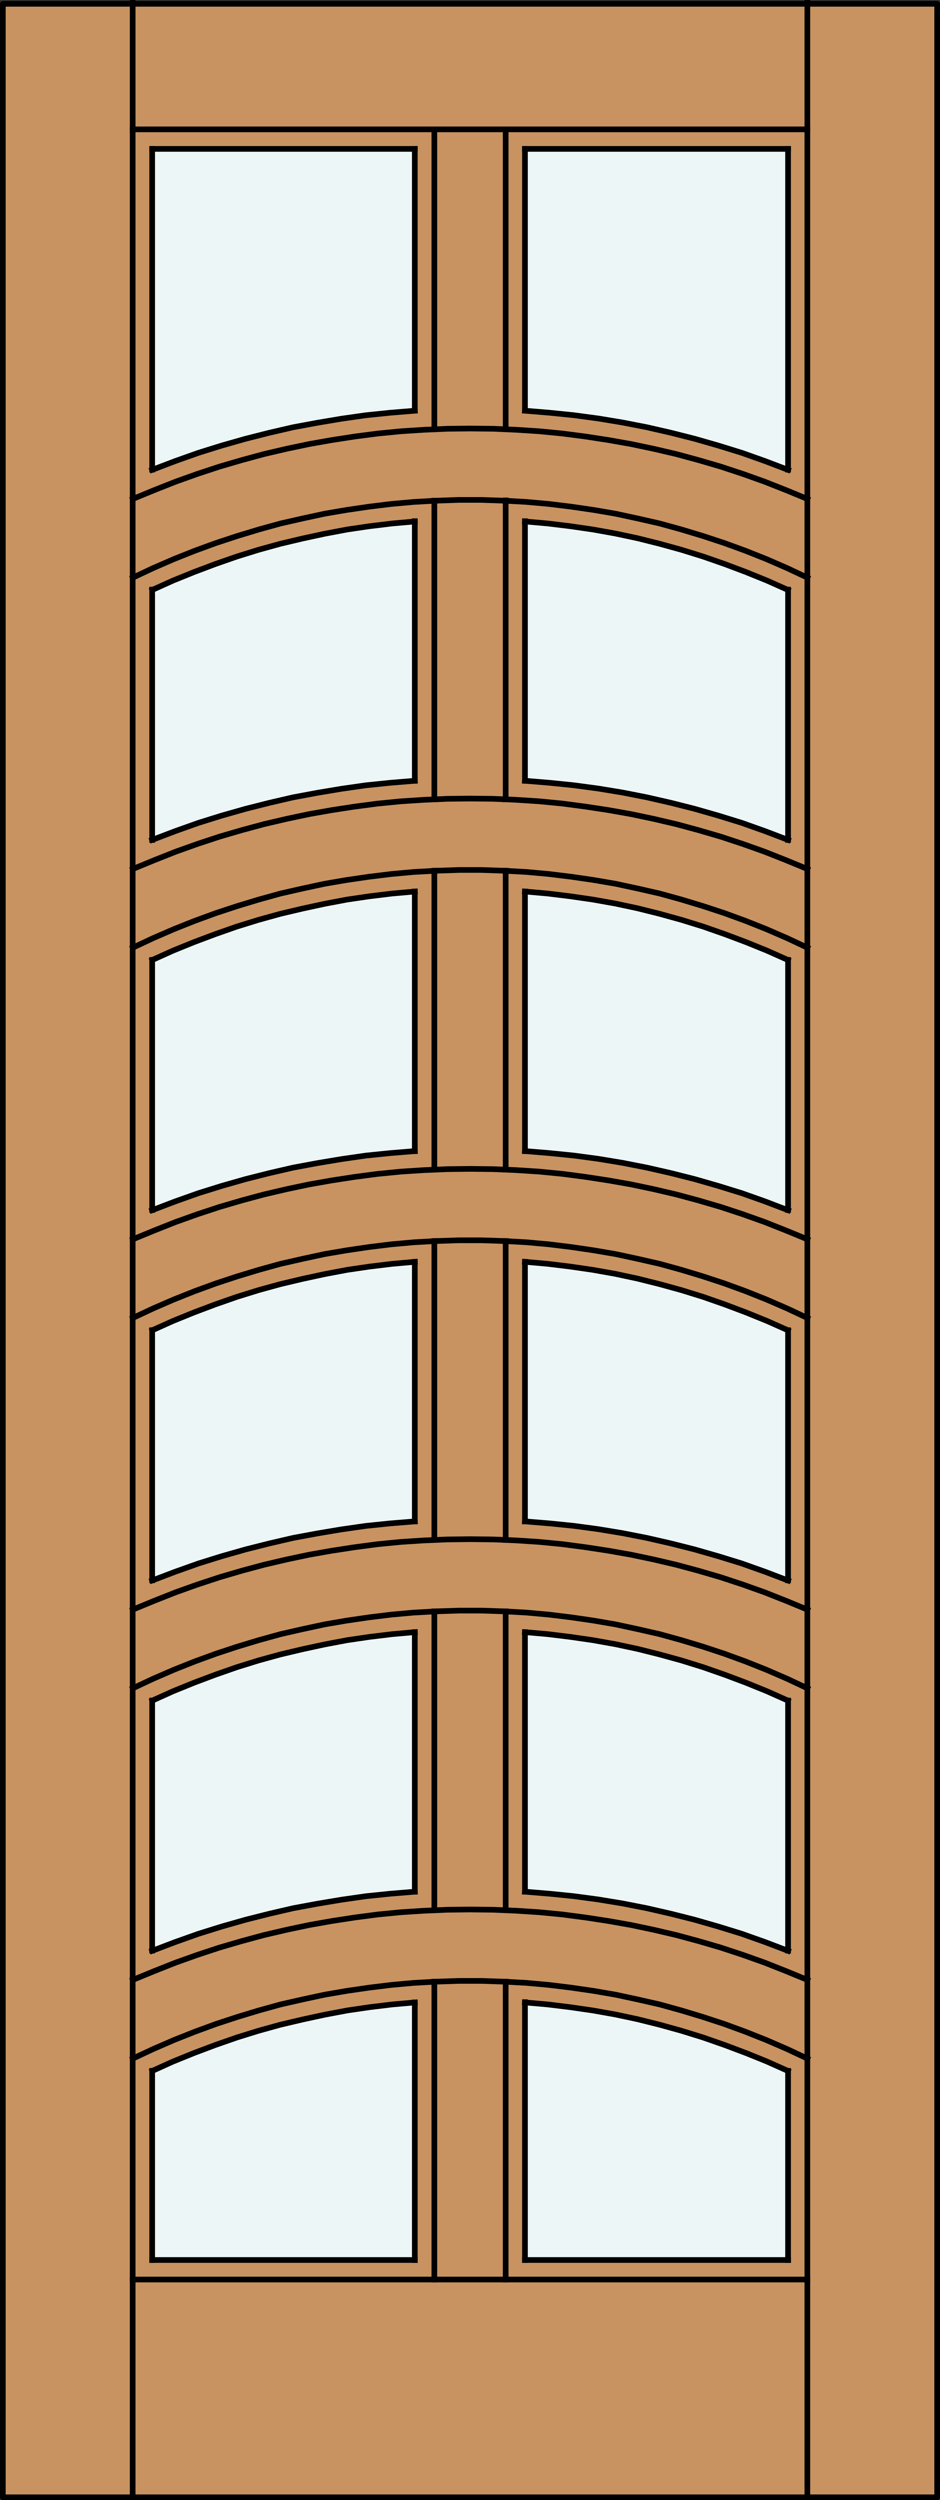 <?xml version="1.0" encoding="iso-8859-1"?>
<!-- Generator: Adobe Illustrator 14.0.0, SVG Export Plug-In . SVG Version: 6.00 Build 43363)  -->
<!DOCTYPE svg PUBLIC "-//W3C//DTD SVG 1.1//EN" "http://www.w3.org/Graphics/SVG/1.1/DTD/svg11.dtd">
<svg version="1.1" id="Layer_1" xmlns="http://www.w3.org/2000/svg" xmlns:xlink="http://www.w3.org/1999/xlink" x="0px" y="0px"
	 width="83.02px" height="220.644px" viewBox="36.332 563.448 83.02 220.644"
	 style="enable-background:new 36.332 563.448 83.02 220.644;" xml:space="preserve">
<rect x="36.332" y="563.448" width="83.02" height="220.644" fill="#333333" stroke="none"/>
<style type="text/css">
<![CDATA[
	.st0{fill:none;stroke:#000000;stroke-width:0.5;stroke-linecap:square;stroke-miterlimit:10;}
	.st1{fill:#EDF6F6;}
	.st2{fill:#C89361;}
	.st3{fill:none;stroke:#000000;stroke-width:0.5;stroke-linecap:round;stroke-linejoin:round;}
]]>
</style>
<title>SQ-0012-D039-W</title>
<rect x="36.489" y="563.785" class="st2" width="82.52" height="220.057"/>
<path class="st1" d="M72.954,762.923H49.761l0.032-16.714c7.302-3.402,15.141-5.446,23.173-6.037L72.954,762.923z"/>
<path class="st1" d="M72.967,632.354c-7.936,0.488-15.755,2.417-23.194,5.219l-0.011-22.057c7.302-3.402,15.159-5.45,23.191-6.043
	L72.967,632.354z"/>
<path class="st1" d="M72.967,697.717c-7.936,0.487-15.755,2.393-23.194,5.197l-0.103-22.061c7.301-3.402,15.158-5.45,23.19-6.043
	v20.025L72.967,697.717z"/>
<path class="st1" d="M105.933,604.914c-7.451-2.806-15.291-4.732-23.237-5.218v-23.018h23.228L105.933,604.914z"/>
<path class="st1" d="M105.933,702.913c-7.451-2.809-15.291-4.714-23.237-5.197l-0.094-22.905c8.044,0.587,15.914,2.637,23.226,6.043
	L105.933,702.913z"/>
<path class="st1" d="M105.933,637.573c-7.451-2.806-15.291-4.734-23.237-5.218v-22.886c8.044,0.589,15.914,2.64,23.228,6.047
	L105.933,637.573L105.933,637.573z"/>
<path class="st1" d="M72.967,730.397c-7.936,0.487-15.755,2.394-23.194,5.197l-0.103-22.159c7.301-3.403,15.158-5.448,23.19-6.043
	v20.027L72.967,730.397z"/>
<path class="st1" d="M105.933,735.615c-7.451-2.806-15.291-4.734-23.237-5.218l-0.094-23.007c8.044,0.589,15.914,2.639,23.226,6.048
	L105.933,735.615z"/>
<path class="st1" d="M105.933,670.254c-7.451-2.807-15.291-4.734-23.237-5.219l-0.094-22.905c8.044,0.587,15.914,2.637,23.226,6.043
	L105.933,670.254z"/>
<path class="st1" d="M72.967,599.696c-7.936,0.488-15.755,2.416-23.194,5.218l-0.011-28.235h23.192v20.202L72.967,599.696z"/>
<path class="st1" d="M72.967,665.035c-7.936,0.487-15.755,2.394-23.194,5.198l-0.103-22.062c7.301-3.401,15.158-5.45,23.19-6.043
	v20.026L72.967,665.035z"/>
<path class="st1" d="M105.923,762.923H82.695v-22.775c8.044,0.588,15.926,2.653,23.237,6.06L105.923,762.923z"/>
<rect x="36.582" y="563.785" class="st3" width="82.52" height="220.057"/>
<g>
	<polyline class="st0" points="107.636,614.424 105.845,613.583 104.01,612.786 102.175,612.056 100.297,611.371 98.416,610.752 
		96.514,610.177 94.591,609.646 92.645,609.204 90.7,608.784 88.755,608.452 86.786,608.165 84.796,607.922 82.828,607.745 
		80.838,607.634 78.847,607.567 76.858,607.567 74.868,607.634 72.878,607.745 70.91,607.922 68.92,608.165 66.952,608.452 
		65.007,608.784 63.06,609.204 61.114,609.646 59.191,610.177 57.29,610.752 55.41,611.371 53.531,612.056 51.696,612.786 
		49.86,613.583 48.069,614.424 	"/>
	<line class="st0" x1="82.696" y1="762.901" x2="105.933" y2="762.901"/>
	<polyline class="st0" points="72.967,674.809 70.976,674.985 68.965,675.228 66.997,675.516 65.007,675.892 63.06,676.311 
		61.094,676.777 59.169,677.306 57.247,677.903 55.344,678.567 53.464,679.275 51.608,680.028 49.794,680.844 	"/>
	<line class="st0" x1="80.993" y1="732.01" x2="80.993" y2="705.655"/>
	<line class="st0" x1="72.967" y1="762.901" x2="72.967" y2="740.171"/>
	<polyline class="st0" points="72.967,740.171 70.976,740.346 68.965,740.59 66.997,740.878 65.007,741.253 63.06,741.674 
		61.094,742.136 59.169,742.669 57.247,743.265 55.344,743.929 53.464,744.636 51.608,745.388 49.794,746.208 	"/>
	<polyline class="st0" points="107.636,679.761 105.845,678.922 104.01,678.127 102.175,677.397 100.297,676.711 98.416,676.092 
		96.514,675.516 94.591,674.985 92.645,674.543 90.7,674.124 88.755,673.793 86.786,673.504 84.796,673.26 82.828,673.083 
		80.838,672.973 78.847,672.908 76.858,672.908 74.868,672.973 72.878,673.083 70.91,673.26 68.92,673.504 66.952,673.793 
		65.007,674.124 63.06,674.543 61.114,674.985 59.191,675.516 57.29,676.092 55.41,676.711 53.531,677.397 51.696,678.127 
		49.86,678.922 48.069,679.761 	"/>
	<line class="st0" x1="82.696" y1="762.901" x2="82.696" y2="740.147"/>
	<line class="st0" x1="49.772" y1="680.844" x2="49.772" y2="702.913"/>
	<line class="st0" x1="80.993" y1="764.625" x2="80.993" y2="738.336"/>
	<polyline class="st0" points="72.967,609.469 70.976,609.646 68.965,609.888 66.997,610.177 65.007,610.552 63.06,610.972 
		61.094,611.437 59.169,611.968 57.247,612.565 55.344,613.228 53.464,613.936 51.608,614.688 49.794,615.506 	"/>
	<polyline class="st0" points="107.636,745.122 105.845,744.283 104.01,743.488 102.175,742.759 100.297,742.071 98.416,741.454 
		96.514,740.878 94.591,740.346 92.645,739.904 90.7,739.486 88.755,739.152 86.786,738.866 84.796,738.623 82.828,738.445 
		80.838,738.336 78.847,738.27 76.858,738.27 74.868,738.336 72.878,738.445 70.91,738.623 68.92,738.866 66.952,739.152 
		65.007,739.486 63.06,739.904 61.114,740.346 59.191,740.878 57.29,741.454 55.41,742.071 53.531,742.759 51.696,743.488 
		49.86,744.283 48.069,745.122 	"/>
	<line class="st0" x1="48.049" y1="783.84" x2="48.049" y2="563.698"/>
	<polyline class="st0" points="72.967,697.717 70.8,697.893 68.654,698.113 66.488,698.423 64.366,698.778 62.221,699.176 
		60.121,699.662 58.019,700.192 55.92,700.789 53.862,701.43 51.805,702.161 49.772,702.934 	"/>
	<line class="st0" x1="49.772" y1="648.164" x2="49.772" y2="670.232"/>
	<line class="st0" x1="105.933" y1="615.483" x2="105.933" y2="637.573"/>
	<line class="st0" x1="74.692" y1="732.01" x2="74.692" y2="705.655"/>
	<polyline class="st0" points="72.967,632.354 70.8,632.532 68.654,632.753 66.488,633.062 64.366,633.416 62.221,633.815 
		60.121,634.301 58.019,634.832 55.92,635.427 53.862,636.069 51.805,636.8 49.772,637.573 	"/>
	<polyline class="st0" points="105.933,604.914 103.9,604.14 101.844,603.411 99.765,602.769 97.686,602.173 95.586,601.641 
		93.463,601.155 91.318,600.736 89.175,600.382 87.029,600.094 84.863,599.873 82.696,599.696 	"/>
	<line class="st0" x1="49.772" y1="713.527" x2="49.772" y2="735.594"/>
	<polyline class="st0" points="107.636,705.5 105.758,704.725 103.856,703.973 101.931,703.288 99.986,702.647 98.018,702.071 
		96.051,701.542 94.061,701.077 92.07,700.657 90.058,700.302 88.046,699.995 86.012,699.727 83.977,699.529 81.944,699.396 
		79.887,699.309 77.854,699.286 75.819,699.309 73.762,699.396 71.727,699.529 69.694,699.727 67.66,699.995 65.648,700.302 
		63.635,700.657 61.645,701.077 59.655,701.542 57.688,702.071 55.719,702.647 53.774,703.288 51.851,703.973 49.95,704.725 
		48.069,705.5 	"/>
	<line class="st0" x1="72.967" y1="730.397" x2="72.967" y2="707.49"/>
	<line class="st0" x1="80.993" y1="633.991" x2="80.993" y2="607.611"/>
	<line class="st0" x1="105.933" y1="680.844" x2="105.933" y2="702.913"/>
	<polyline class="st0" points="105.933,670.254 103.9,669.479 101.844,668.75 99.765,668.108 97.686,667.51 95.586,666.98 
		93.463,666.495 91.318,666.075 89.175,665.72 87.029,665.432 84.863,665.213 82.696,665.035 	"/>
	<line class="st0" x1="74.692" y1="699.353" x2="74.692" y2="672.973"/>
	<line class="st0" x1="82.696" y1="599.674" x2="82.696" y2="576.589"/>
	<line class="st0" x1="105.933" y1="746.208" x2="105.933" y2="762.901"/>
	<line class="st0" x1="72.967" y1="632.354" x2="72.967" y2="609.447"/>
	<polyline class="st0" points="105.911,648.164 104.076,647.347 102.219,646.594 100.34,645.888 98.438,645.222 96.514,644.627 
		94.591,644.095 92.645,643.609 90.677,643.189 88.687,642.836 86.697,642.548 84.707,642.304 82.696,642.128 	"/>
	<polyline class="st0" points="105.933,735.615 103.9,734.842 101.844,734.112 99.765,733.47 97.686,732.873 95.586,732.343 
		93.463,731.856 91.318,731.436 89.175,731.083 87.029,730.795 84.863,730.575 82.696,730.397 	"/>
	<line class="st0" x1="49.772" y1="576.589" x2="72.967" y2="576.589"/>
	<polyline class="st0" points="105.911,713.527 104.076,712.709 102.219,711.956 100.34,711.249 98.438,710.585 96.514,709.987 
		94.591,709.458 92.645,708.97 90.677,708.551 88.687,708.197 86.697,707.909 84.707,707.666 82.696,707.49 	"/>
	<line class="st0" x1="107.636" y1="783.84" x2="107.636" y2="563.698"/>
	<line class="st0" x1="82.696" y1="632.354" x2="82.696" y2="609.447"/>
	<polyline class="st0" points="107.636,640.138 105.758,639.365 103.856,638.612 101.931,637.927 99.986,637.285 98.018,636.711 
		96.051,636.18 94.061,635.716 92.07,635.296 90.058,634.941 88.046,634.634 86.012,634.366 83.977,634.168 81.944,634.035 
		79.887,633.946 77.854,633.924 75.819,633.946 73.762,634.035 71.727,634.168 69.694,634.366 67.66,634.634 65.648,634.941 
		63.635,635.296 61.645,635.716 59.655,636.18 57.688,636.711 55.719,637.285 53.774,637.927 51.851,638.612 49.95,639.365 
		48.069,640.138 	"/>
	<polyline class="st0" points="72.967,599.696 70.8,599.873 68.654,600.094 66.488,600.402 64.366,600.758 62.221,601.155 
		60.121,601.641 58.019,602.173 55.92,602.769 53.862,603.411 51.805,604.14 49.772,604.914 	"/>
	<line class="st0" x1="105.933" y1="713.527" x2="105.933" y2="735.594"/>
	<polyline class="st0" points="107.636,712.442 105.845,711.602 104.01,710.807 102.175,710.078 100.297,709.392 98.416,708.772 
		96.514,708.197 94.591,707.666 92.645,707.223 90.7,706.805 88.755,706.471 86.786,706.185 84.796,705.942 82.828,705.764 
		80.838,705.655 78.847,705.589 76.858,705.589 74.868,705.655 72.878,705.764 70.91,705.942 68.92,706.185 66.952,706.471 
		65.007,706.805 63.06,707.223 61.114,707.666 59.191,708.197 57.29,708.772 55.41,709.392 53.531,710.078 51.696,710.807 
		49.86,711.602 48.069,712.442 	"/>
	<line class="st0" x1="74.692" y1="764.625" x2="74.692" y2="738.336"/>
	<line class="st0" x1="72.967" y1="665.035" x2="72.967" y2="642.128"/>
	<line class="st0" x1="48.049" y1="764.625" x2="107.636" y2="764.625"/>
	<polyline class="st0" points="72.967,665.035 70.8,665.213 68.654,665.432 66.488,665.743 64.366,666.097 62.221,666.495 
		60.121,666.98 58.019,667.51 55.92,668.108 53.862,668.75 51.805,669.479 49.772,670.254 	"/>
	<line class="st0" x1="72.967" y1="697.717" x2="72.967" y2="674.809"/>
	<line class="st0" x1="74.692" y1="601.31" x2="74.692" y2="574.953"/>
	<polyline class="st0" points="72.967,730.397 70.8,730.575 68.654,730.795 66.488,731.105 64.366,731.459 62.221,731.856 
		60.121,732.343 58.019,732.873 55.92,733.47 53.862,734.112 51.805,734.842 49.772,735.615 	"/>
	<line class="st0" x1="82.696" y1="576.589" x2="105.933" y2="576.589"/>
	<polyline class="st0" points="72.967,707.49 70.976,707.666 68.965,707.909 66.997,708.197 65.007,708.573 63.06,708.993 
		61.094,709.458 59.169,709.987 57.247,710.585 55.344,711.249 53.464,711.956 51.608,712.709 49.794,713.527 	"/>
	<line class="st0" x1="105.933" y1="648.164" x2="105.933" y2="670.232"/>
	<line class="st0" x1="74.692" y1="633.991" x2="74.692" y2="607.634"/>
	<polyline class="st0" points="72.967,642.128 70.976,642.304 68.965,642.548 66.997,642.836 65.007,643.211 63.06,643.632 
		61.094,644.095 59.169,644.627 57.247,645.222 55.344,645.888 53.464,646.594 51.608,647.347 49.794,648.164 	"/>
	<line class="st0" x1="82.696" y1="730.397" x2="82.696" y2="707.49"/>
	<polyline class="st0" points="107.636,647.08 105.845,646.241 104.01,645.446 102.175,644.716 100.297,644.03 98.416,643.411 
		96.514,642.836 94.591,642.304 92.645,641.862 90.7,641.443 88.755,641.111 86.786,640.824 84.796,640.581 82.828,640.402 
		80.838,640.293 78.847,640.226 76.858,640.226 74.868,640.293 72.878,640.402 70.91,640.581 68.92,640.824 66.952,641.111 
		65.007,641.443 63.06,641.862 61.114,642.304 59.191,642.836 57.29,643.411 55.41,644.03 53.531,644.716 51.696,645.446 
		49.86,646.241 48.069,647.08 	"/>
	<polyline class="st0" points="107.636,607.479 105.758,606.705 103.856,605.955 101.931,605.269 99.986,604.627 98.018,604.053 
		96.051,603.519 94.061,603.056 92.07,602.637 90.058,602.283 88.046,601.973 86.012,601.709 83.977,601.51 81.944,601.378 
		79.887,601.288 77.854,601.266 75.819,601.288 73.762,601.378 71.727,601.51 69.694,601.709 67.66,601.973 65.648,602.283 
		63.635,602.637 61.645,603.056 59.655,603.519 57.688,604.053 55.719,604.627 53.774,605.269 51.851,605.955 49.95,606.705 
		48.069,607.479 	"/>
	<line class="st0" x1="49.772" y1="762.901" x2="72.967" y2="762.901"/>
	<polyline class="st0" points="105.911,680.844 104.076,680.028 102.219,679.275 100.34,678.567 98.438,677.903 96.514,677.306 
		94.591,676.777 92.645,676.29 90.677,675.87 88.687,675.516 86.697,675.228 84.707,674.985 82.696,674.809 	"/>
	<line class="st0" x1="82.696" y1="665.035" x2="82.696" y2="642.128"/>
	<line class="st0" x1="82.696" y1="697.717" x2="82.696" y2="674.809"/>
	<polyline class="st0" points="105.911,746.208 104.076,745.388 102.219,744.636 100.34,743.929 98.438,743.265 96.514,742.669 
		94.591,742.136 92.645,741.651 90.677,741.231 88.687,740.878 86.697,740.59 84.707,740.346 82.696,740.171 	"/>
	<polyline class="st0" points="107.636,672.819 105.758,672.046 103.856,671.293 101.931,670.607 99.986,669.966 98.018,669.39 
		96.051,668.86 94.061,668.396 92.07,667.976 90.058,667.622 88.046,667.314 86.012,667.047 83.977,666.848 81.944,666.716 
		79.887,666.629 77.854,666.605 75.819,666.629 73.762,666.716 71.727,666.848 69.694,667.047 67.66,667.314 65.648,667.622 
		63.635,667.976 61.645,668.396 59.655,668.86 57.688,669.39 55.719,669.966 53.774,670.607 51.851,671.293 49.95,672.046 
		48.069,672.819 	"/>
	<line class="st0" x1="80.993" y1="699.353" x2="80.993" y2="672.973"/>
	<polyline class="st0" points="107.636,738.179 105.758,737.406 103.856,736.654 101.931,735.969 99.986,735.328 98.018,734.753 
		96.051,734.222 94.061,733.758 92.07,733.338 90.058,732.983 88.046,732.675 86.012,732.408 83.977,732.21 81.944,732.078 
		79.887,731.99 77.854,731.967 75.819,731.99 73.762,732.078 71.727,732.21 69.694,732.408 67.66,732.675 65.648,732.983 
		63.635,733.338 61.645,733.758 59.655,734.222 57.688,734.753 55.719,735.328 53.774,735.969 51.851,736.654 49.95,737.406 
		48.069,738.179 	"/>
	<line class="st0" x1="49.772" y1="576.589" x2="49.772" y2="604.892"/>
	<polyline class="st0" points="105.933,702.934 103.9,702.161 101.844,701.43 99.765,700.789 97.686,700.192 95.586,699.662 
		93.463,699.176 91.318,698.756 89.175,698.402 87.029,698.113 84.863,697.893 82.696,697.717 	"/>
	<line class="st0" x1="49.772" y1="746.208" x2="49.772" y2="762.901"/>
	<line class="st0" x1="49.772" y1="615.483" x2="49.772" y2="637.573"/>
	<line class="st0" x1="74.692" y1="666.672" x2="74.692" y2="640.293"/>
	<polyline class="st0" points="105.933,637.573 103.9,636.8 101.844,636.069 99.765,635.427 97.686,634.832 95.586,634.301 
		93.463,633.815 91.318,633.393 89.175,633.041 87.029,632.753 84.863,632.532 82.696,632.354 	"/>
	<line class="st0" x1="80.993" y1="666.672" x2="80.993" y2="640.293"/>
	<polyline class="st0" points="105.911,615.506 104.076,614.688 102.219,613.936 100.34,613.228 98.438,612.565 96.514,611.968 
		94.591,611.437 92.645,610.95 90.677,610.532 88.687,610.177 86.697,609.888 84.707,609.646 82.696,609.469 	"/>
	<line class="st0" x1="72.967" y1="599.674" x2="72.967" y2="576.589"/>
	<line class="st0" x1="48.049" y1="574.865" x2="107.636" y2="574.865"/>
	<line class="st0" x1="80.993" y1="601.31" x2="80.993" y2="574.953"/>
	<line class="st0" x1="105.933" y1="576.589" x2="105.933" y2="604.892"/>
</g>
</svg>
